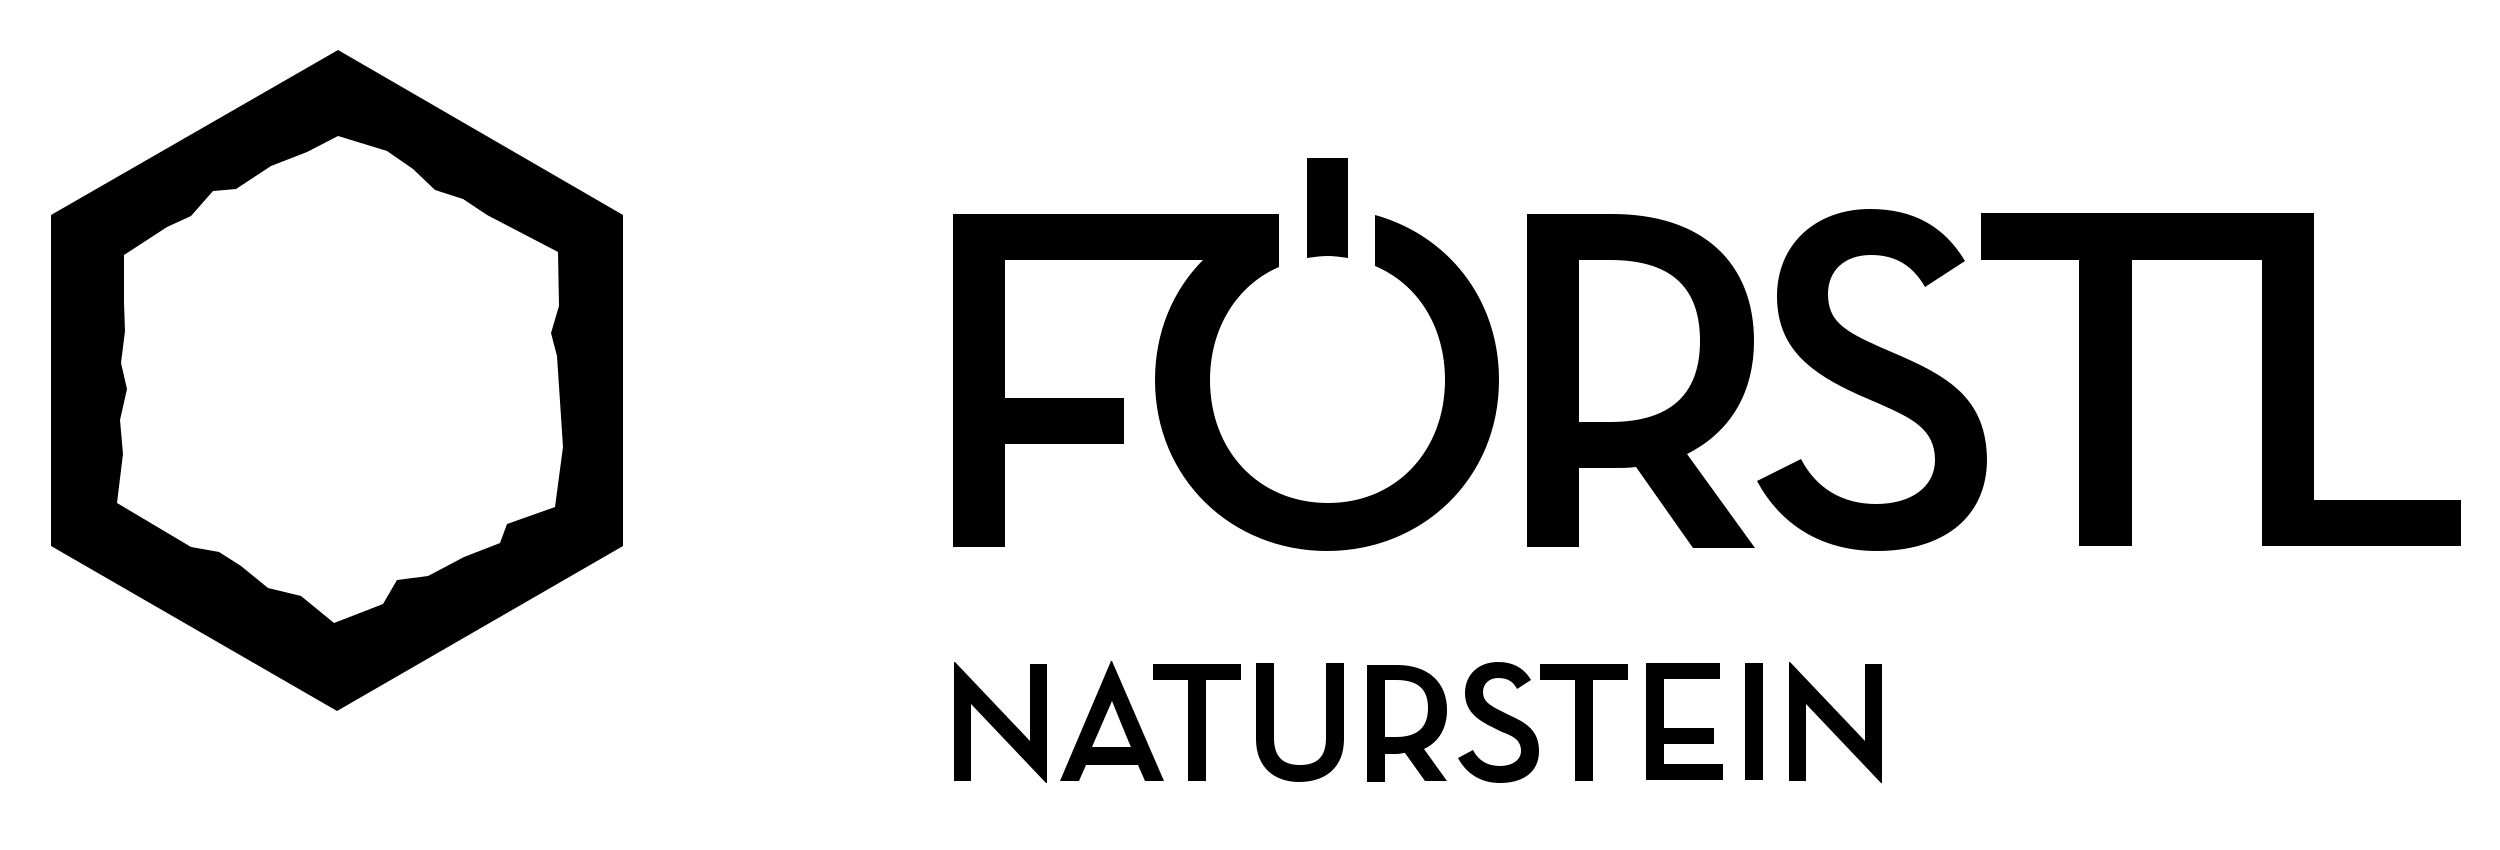 <?xml version="1.0" encoding="UTF-8" standalone="no"?>
<!DOCTYPE svg PUBLIC "-//W3C//DTD SVG 1.1//EN" "http://www.w3.org/Graphics/SVG/1.1/DTD/svg11.dtd">
<svg width="100%" height="100%" viewBox="0 0 250 85" version="1.1" xmlns="http://www.w3.org/2000/svg" xmlns:xlink="http://www.w3.org/1999/xlink" xml:space="preserve" xmlns:serif="http://www.serif.com/" style="fill-rule:evenodd;clip-rule:evenodd;stroke-linejoin:round;stroke-miterlimit:2;">
    <g id="ArtBoard1" transform="matrix(1,0,0,1,-48.611,-48.416)">
        <rect x="48.611" y="48.416" width="249.713" height="84.152" style="fill:none;"/>
        <g transform="matrix(1,0,0,1,0.611,0.416)">
            <path d="M81.8,53L53.1,69.5L53.1,102.6L81.7,119.1L110.3,102.6L110.3,69.5L81.8,53ZM104.3,92.7L103.5,98.7L98.7,100.4L98,102.3L94.4,103.7L90.8,105.6L87.7,106L86.3,108.4L81.4,110.3L78.1,107.6L74.8,106.8L72.1,104.6L69.9,103.2L67.1,102.7L59.7,98.3L60.3,93.4L60,90L60.7,86.9L60.1,84.3L60.5,81.1L60.4,78.3L60.4,73.5L64.7,70.7L67.1,69.6L69.3,67.1L71.6,66.9L75.1,64.6L78.7,63.2L81.8,61.6L86.7,63.1L89.3,64.9L91.5,67L94.3,67.9L96.7,69.5L103.8,73.2L103.9,78.6L103.1,81.3L103.7,83.6L104.3,92.7Z" style="fill-rule:nonzero;"/>
            <g>
                <path d="M145.1,118.4L145.1,126.1L143.4,126.1L143.4,114.2L143.5,114.2L151,122.1L151,114.4L152.7,114.4L152.7,126.3L152.6,126.3L145.1,118.4Z" style="fill-rule:nonzero;"/>
                <path d="M155.9,126.1L154,126.1L159.1,114.1L159.2,114.1L164.4,126.1L162.5,126.1L161.8,124.5L156.6,124.5L155.9,126.1ZM159.2,118.1L157.2,122.7L161.1,122.7C161.1,122.8 159.2,118.1 159.2,118.1Z" style="fill-rule:nonzero;"/>
                <path d="M166.8,116L163.3,116L163.3,114.4L172.1,114.4L172.1,116L168.6,116L168.6,126.1L166.8,126.1L166.8,116Z" style="fill-rule:nonzero;"/>
                <path d="M173.6,121.9L173.6,114.3L175.4,114.3L175.4,121.8C175.4,123.7 176.3,124.5 178,124.5C179.7,124.5 180.6,123.7 180.6,121.8L180.6,114.3L182.4,114.3L182.4,121.9C182.4,124.8 180.5,126.2 177.9,126.2C175.5,126.2 173.6,124.8 173.6,121.9Z" style="fill-rule:nonzero;"/>
                <path d="M192.7,126.1L190.5,126.1L188.5,123.3C188.2,123.3 188,123.4 187.7,123.4L186.5,123.4L186.5,126.2L184.7,126.2L184.7,114.5L187.7,114.5C190.9,114.5 192.7,116.3 192.7,119C192.7,120.8 191.9,122.2 190.4,122.9L192.7,126.1ZM187.6,121.7C189.9,121.7 190.8,120.6 190.8,118.8C190.8,117 189.9,116 187.6,116L186.5,116L186.5,121.7L187.6,121.7Z" style="fill-rule:nonzero;"/>
                <path d="M195.3,123C195.8,124 196.7,124.6 198,124.6C199.2,124.6 200.1,124 200.1,123.1C200.1,122 199.3,121.6 198.2,121.2L197.4,120.8C195.7,120 194.5,119.1 194.5,117.3C194.5,115.5 195.8,114.2 197.8,114.2C199.3,114.2 200.4,114.8 201.1,116L199.7,116.9C199.3,116.1 198.7,115.8 197.8,115.8C196.9,115.8 196.3,116.4 196.3,117.2C196.3,118.1 196.9,118.5 198.1,119.1L198.9,119.5C200.7,120.3 201.9,121.1 201.9,123.1C201.9,125.3 200.2,126.3 198,126.3C196,126.3 194.6,125.3 193.8,123.8L195.3,123Z" style="fill-rule:nonzero;"/>
                <path d="M205.5,116L202,116L202,114.4L210.8,114.4L210.8,116L207.3,116L207.3,126.1L205.5,126.1L205.5,116Z" style="fill-rule:nonzero;"/>
                <path d="M212.5,114.3L220,114.3L220,115.9L214.4,115.9L214.4,120.8L219.4,120.8L219.4,122.4L214.4,122.4L214.4,124.4L220.3,124.4L220.3,126L212.6,126L212.6,114.3L212.5,114.3Z" style="fill-rule:nonzero;"/>
                <rect x="222.5" y="114.3" width="1.8" height="11.7" style="fill-rule:nonzero;"/>
                <path d="M228.6,118.4L228.6,126.1L226.9,126.1L226.9,114.2L227,114.2L234.5,122.1L234.5,114.4L236.2,114.4L236.2,126.3L236.1,126.3L228.6,118.4Z" style="fill-rule:nonzero;"/>
            </g>
            <g>
                <path d="M182.8,73.8L182.8,63.8L178.7,63.8L178.7,73.8C179.4,73.7 180.1,73.6 180.8,73.6C181.4,73.6 182.1,73.7 182.8,73.8Z" style="fill-rule:nonzero;"/>
                <path d="M185.5,69.5L185.5,74.6C189.8,76.4 192.5,80.7 192.5,86C192.5,93 187.7,98.3 180.8,98.3C173.8,98.3 169,93 169,86C169,80.8 171.7,76.5 175.9,74.7L175.9,69.4L143.3,69.4L143.3,102.7L148.5,102.7L148.5,92.4L160.4,92.4L160.4,87.8L148.5,87.8L148.5,74L168.3,74C165.3,77 163.5,81.2 163.5,86C163.5,95.8 171.1,103.1 180.7,103.1C190.2,103.1 197.9,95.9 197.9,86C197.9,77.8 192.7,71.5 185.5,69.5Z" style="fill-rule:nonzero;"/>
                <path d="M223.4,82.1C223.4,74.4 218.4,69.4 209.2,69.4L200.7,69.4L200.7,102.7L205.9,102.7L205.9,94.8L209.2,94.8C210,94.8 210.9,94.8 211.6,94.7L217.3,102.8L223.5,102.8L216.7,93.4C221.1,91.2 223.4,87.2 223.4,82.1ZM209,90.2L205.9,90.2L205.9,74L209,74C215.4,74 218,77 218,82.1C218,87.1 215.4,90.2 209,90.2Z" style="fill-rule:nonzero;"/>
                <path d="M238.3,83.7L236,82.7C232.4,81.1 230.8,80.1 230.8,77.4C230.8,75.1 232.4,73.5 235.1,73.5C237.6,73.5 239.3,74.6 240.5,76.7L244.5,74.1C242.4,70.6 239.3,68.9 235,68.9C229.5,68.9 225.7,72.5 225.7,77.6C225.7,82.8 229,85.3 233.9,87.5L236.2,88.5C239.1,89.8 241.5,90.9 241.5,94C241.5,96.7 239.1,98.4 235.6,98.4C232.2,98.4 229.6,96.8 228.1,93.9L223.7,96.1C226,100.4 230.1,103.1 235.7,103.1C242,103.1 246.7,100 246.7,93.9C246.6,88.2 243.3,85.9 238.3,83.7Z" style="fill-rule:nonzero;"/>
                <path d="M279.4,98L279.4,69.3L246.1,69.3L246.1,74L255.9,74L255.9,102.6L261.2,102.6L261.2,74L274.2,74L274.2,102.6L294.1,102.6L294.1,98L279.4,98Z" style="fill-rule:nonzero;"/>
            </g>
        </g>
    </g>
</svg>
